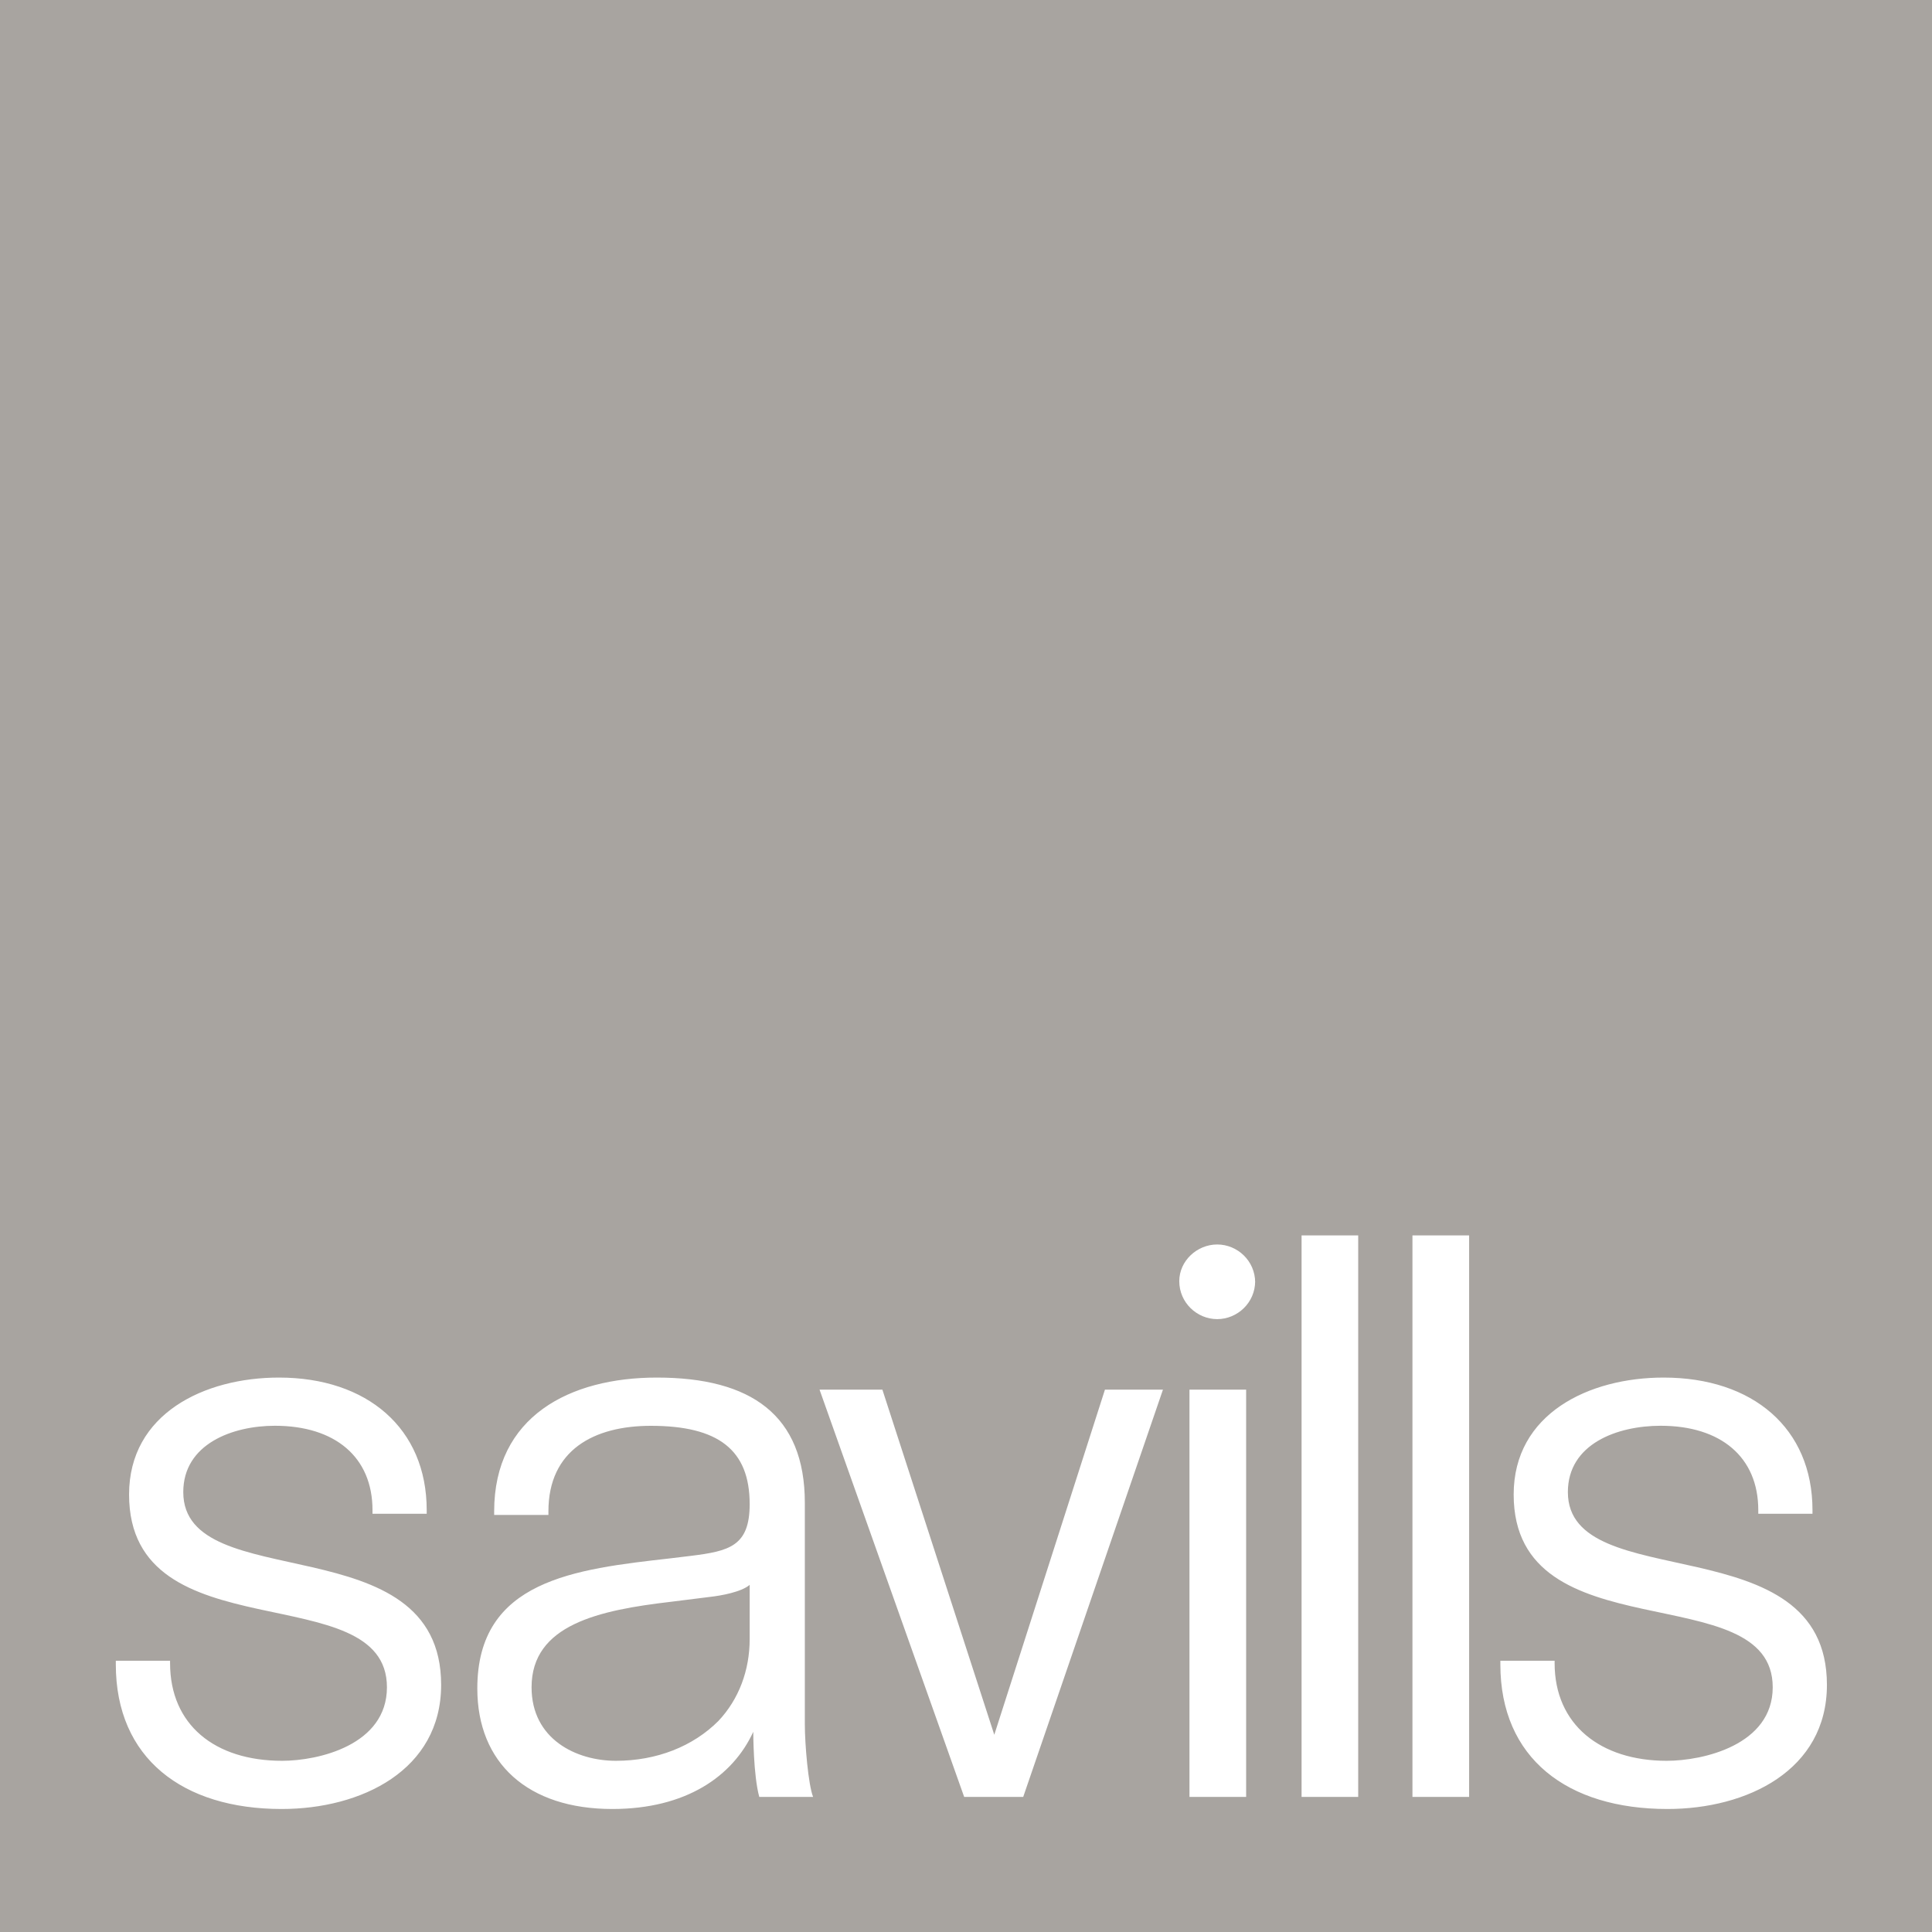 <svg width="36" height="36" viewBox="0 0 36 36" fill="none" xmlns="http://www.w3.org/2000/svg">
<rect x="0" y="0" width="36" height="36" fill="#333333" stroke="none"/>
<g clip-path="url(#clip0_57_262)">
<path d="M36 0H0V36H36V0Z" fill="#A8A4A0"/>
<path d="M5.248 33.708C3.406 33.708 2.158 32.765 2.158 31.013V30.946H3.169V30.991C3.169 32.136 3.999 32.81 5.257 32.81C5.93 32.81 7.21 32.518 7.21 31.44C7.21 29.352 2.405 30.834 2.405 27.848C2.405 26.343 3.806 25.669 5.198 25.669C6.837 25.669 7.951 26.612 7.951 28.139V28.207H6.941V28.139C6.941 27.151 6.245 26.567 5.122 26.567C4.336 26.567 3.415 26.904 3.415 27.803C3.415 29.756 8.22 28.386 8.22 31.395C8.22 32.989 6.729 33.708 5.248 33.708ZM15.151 33.483C15.061 33.259 14.997 32.495 14.997 32.136V28.004C14.997 26.365 13.991 25.669 12.239 25.669C10.623 25.669 9.208 26.388 9.208 28.162V28.229H10.219V28.162C10.219 27.016 11.072 26.568 12.128 26.568C13.385 26.568 13.969 27.016 13.969 28.027C13.969 28.812 13.587 28.903 12.868 28.992L12.487 29.038C10.713 29.239 8.894 29.442 8.894 31.462C8.894 32.854 9.837 33.708 11.409 33.708C12.779 33.708 13.654 33.102 14.036 32.27C14.036 32.27 14.036 33.079 14.148 33.483H15.151V33.483ZM13.969 30.542C13.969 31.125 13.767 31.665 13.385 32.069C12.914 32.54 12.239 32.81 11.476 32.81C10.736 32.81 9.905 32.406 9.905 31.44C9.905 30.272 11.162 30.003 12.509 29.846L13.228 29.756C13.43 29.734 13.812 29.666 13.969 29.532V30.542H13.969ZM21.67 25.894H21.58H20.589L18.527 32.325L16.442 25.894H15.271L17.966 33.483H19.066L21.67 25.894ZM23.388 23.896C23.388 23.495 23.058 23.189 22.681 23.189C22.304 23.189 21.974 23.495 21.974 23.873C21.974 24.273 22.304 24.58 22.681 24.58C23.058 24.58 23.388 24.273 23.388 23.873V23.896ZM23.22 33.483V25.894H23.152H22.164V33.483H23.22ZM25.308 33.483V23.02H25.241H24.253V33.483H25.308ZM27.375 33.483V23.02H27.307H26.319V33.483H27.375ZM31.07 33.708C32.552 33.708 34.042 32.989 34.042 31.395C34.042 28.386 29.215 29.756 29.215 27.803C29.215 26.904 30.135 26.567 30.944 26.567C32.066 26.567 32.763 27.151 32.763 28.139V28.207H33.773V28.139C33.773 26.612 32.659 25.669 30.998 25.669C29.605 25.669 28.205 26.343 28.205 27.848C28.205 30.834 33.032 29.352 33.032 31.44C33.032 32.518 31.73 32.81 31.057 32.81C29.821 32.81 28.968 32.136 28.968 30.991V30.946H27.957V31.013C27.957 32.765 29.206 33.708 31.07 33.708Z" fill="white"/>
</g>
<defs>
<clipPath id="clip0_57_262">
<rect width="36" height="36" fill="white"/>
</clipPath>
</defs>
</svg>

